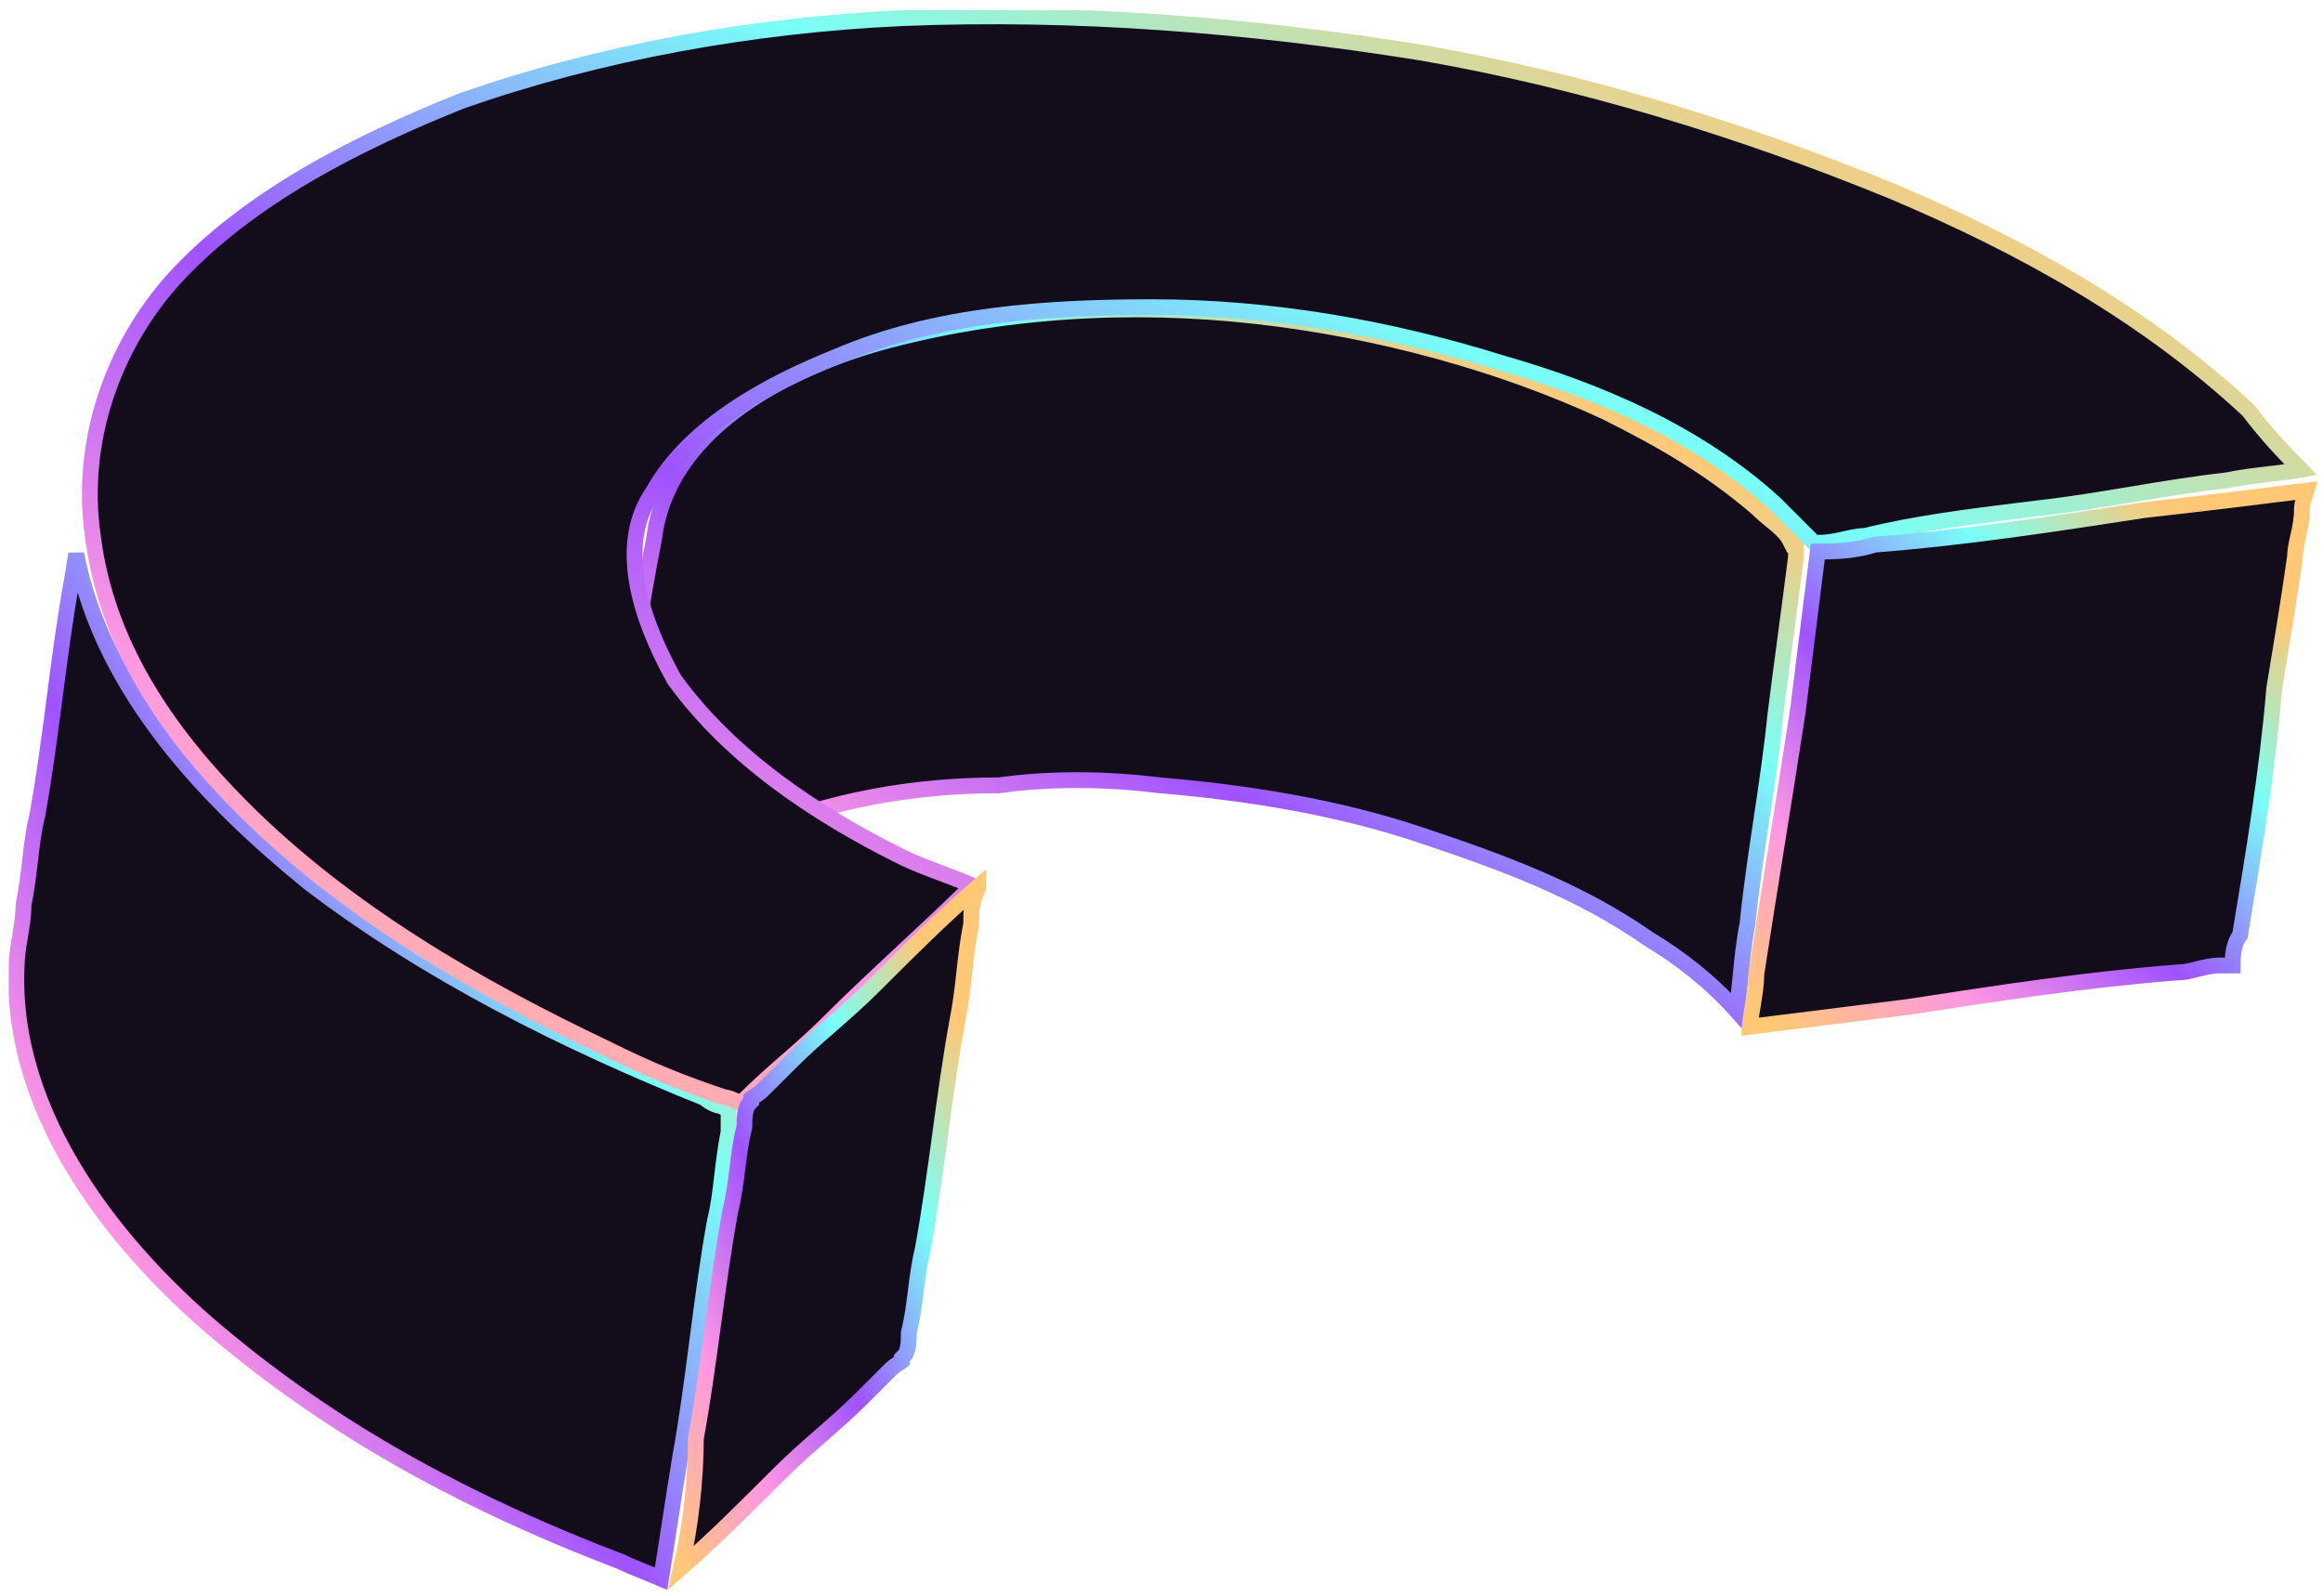 <svg width="147" height="101" viewBox="0 0 147 101" fill="none" xmlns="http://www.w3.org/2000/svg">
<g clip-path="url(#clip0_109_18114)">
<path d="M47.301 52.811C43.695 54.124 39.745 56.442 37.568 59.988L38.328 54.663L38.33 54.653L38.331 54.642C38.549 52.463 38.876 50.283 39.205 48.088L39.206 48.081C39.533 45.898 39.863 43.7 40.084 41.501C40.522 38.872 40.958 36.255 41.394 34.076L41.397 34.059L41.4 34.04C41.816 30.707 43.796 28.075 46.469 26.043C49.145 24.01 52.48 22.607 55.513 21.74C63.337 19.567 71.605 19.131 79.445 20.002C87.286 20.873 95.125 23.051 101.651 26.095C105.136 27.838 108.159 29.568 111.178 32.153C111.502 32.476 111.839 32.752 112.132 32.994C112.247 33.088 112.355 33.177 112.453 33.261C112.823 33.578 113.09 33.855 113.263 34.202L113.401 34.478H113.649V34.48V34.483V34.485V34.487V34.49V34.492V34.494V34.496V34.499V34.501V34.503V34.505V34.508V34.51V34.512V34.514V34.517V34.519V34.521V34.523V34.525V34.527V34.529V34.532V34.534V34.536V34.538V34.54V34.542V34.544V34.546V34.548V34.55V34.552V34.554V34.556V34.559V34.56V34.562V34.565V34.566V34.569V34.571V34.572V34.574V34.576V34.578V34.58V34.582V34.584V34.586V34.588V34.59V34.592V34.594V34.596V34.597V34.599V34.601V34.603V34.605V34.607V34.609V34.611V34.612V34.614V34.616V34.618V34.62V34.621V34.623V34.625V34.627V34.629V34.63V34.632V34.634V34.636V34.637V34.639V34.641V34.642V34.644V34.646V34.648V34.649V34.651V34.653V34.654V34.656V34.658V34.659V34.661V34.663V34.664V34.666V34.668V34.669V34.671V34.672V34.674V34.676V34.677V34.679V34.681V34.682V34.684V34.685V34.687V34.688V34.69V34.692V34.693V34.695V34.696V34.698V34.699V34.701V34.702V34.704V34.706V34.707V34.709V34.71V34.712V34.713V34.715V34.716V34.718V34.719V34.721V34.722V34.723V34.725V34.726V34.728V34.729V34.731V34.732V34.734V34.735V34.736V34.738V34.739V34.741V34.742V34.744V34.745V34.746V34.748V34.749V34.751V34.752V34.754V34.755V34.756V34.758V34.759V34.761V34.762V34.763V34.765V34.766V34.767V34.769V34.77V34.772V34.773V34.774V34.776V34.777V34.778V34.78V34.781V34.782V34.784V34.785V34.786V34.788V34.789V34.79V34.792V34.793V34.794V34.796V34.797V34.798V34.8V34.801V34.802V34.804V34.805V34.806V34.808V34.809V34.81V34.812V34.813V34.814V34.816V34.817V34.818V34.819V34.821V34.822V34.823V34.825V34.826V34.827V34.828V34.83V34.831V34.832V34.834V34.835V34.836V34.837V34.839V34.84V34.841V34.843V34.844V34.845V34.846V34.848V34.849V34.85V34.852V34.853V34.854V34.855V34.857V34.858V34.859V34.861V34.862V34.863V34.864V34.866V34.867V34.868V34.87V34.871V34.872V34.873V34.875V34.876V34.877V34.879V34.88V34.881V34.883V34.884V34.885V34.886V34.888V34.889V34.89V34.892V34.893V34.894V34.895V34.897V34.898V34.9V34.901V34.902V34.903V34.905V34.906V34.907V34.909V34.91V34.911V34.913V34.914V34.915V34.917V34.918V34.919V34.921V34.922V34.923V34.925V34.926V34.927V34.929V34.93V34.931V34.933V34.934V34.935V34.937V34.938V34.94V34.941V34.942V34.944V34.945V34.946V34.948V34.949V34.95V34.952V34.953V34.955V34.956V34.957V34.959V34.96V34.962V34.963V34.965V34.966V34.967V34.969V34.97V34.972V34.973V34.974V34.976V34.977V34.979V34.98V34.982V34.983V34.985V34.986V34.988V34.989V34.99V34.992V34.993V34.995V34.996V34.998V34.999V35.001V35.002V35.004V35.005V35.007V35.009V35.01V35.012V35.013V35.015V35.016V35.018V35.019V35.021V35.023V35.024V35.026V35.027V35.029V35.031V35.032V35.034V35.035V35.037V35.038V35.04V35.042V35.043V35.045V35.047V35.048V35.05V35.052V35.053V35.055V35.057V35.058V35.06V35.062V35.063V35.065V35.067V35.069V35.07V35.072V35.074V35.075V35.077V35.079V35.081V35.083V35.084V35.086V35.088V35.09V35.092V35.093V35.095V35.097V35.099V35.1V35.102V35.104V35.106V35.108V35.11V35.112V35.114V35.115V35.117V35.119V35.121V35.123V35.125V35.127V35.129V35.131V35.133V35.135V35.137V35.139V35.141V35.142V35.145V35.147V35.148V35.151V35.153V35.154V35.157V35.159V35.161V35.163V35.165V35.167V35.169V35.171V35.173V35.175V35.177V35.179V35.182V35.184V35.186V35.188V35.19V35.192V35.194V35.197V35.199V35.201V35.203V35.206V35.208V35.21V35.212V35.215V35.217V35.219V35.221V35.224V35.226V35.228V35.231V35.233V35.235V35.238V35.24V35.242V35.245V35.247V35.249V35.252V35.254V35.257V35.259V35.261V35.263C113.431 37.003 113.214 38.637 112.996 40.272C112.776 41.916 112.557 43.563 112.337 45.32L112.337 45.32L112.336 45.332C112.118 47.511 111.791 49.691 111.462 51.887L111.461 51.892C111.134 54.073 110.804 56.269 110.584 58.466C110.363 59.578 110.252 60.687 110.144 61.768L110.143 61.779C110.069 62.522 109.995 63.252 109.89 63.976C108.231 62.117 106.279 60.605 104.334 59.436C99.886 56.326 95.004 54.555 89.746 52.802C84.434 51.032 78.694 50.15 73.411 49.709C69.881 49.269 66.345 49.266 63.236 49.706C57.931 49.71 52.617 50.597 47.301 52.811Z" fill="#130D1B" stroke="url(#paint0_linear_109_18114)"/>
<path d="M42.383 96.402C42.199 97.597 42.016 98.79 41.832 99.917C41.525 99.785 41.2 99.655 40.883 99.528L40.87 99.523C40.316 99.301 39.789 99.09 39.373 98.882L39.35 98.871L39.327 98.862C30.153 95.367 21.871 91.005 14.467 84.908L14.464 84.906C7.479 79.231 0.625 70.596 1.052 61.194L1.053 61.183V61.171C1.053 60.562 1.154 59.945 1.265 59.28L1.268 59.261C1.373 58.631 1.486 57.956 1.491 57.274C1.695 56.244 1.804 55.31 1.906 54.445C1.913 54.385 1.919 54.326 1.926 54.267C2.036 53.333 2.143 52.486 2.353 51.644L2.357 51.628L2.36 51.612C2.801 49.187 3.131 46.655 3.46 44.138L3.461 44.131C3.79 41.606 4.117 39.097 4.553 36.699L4.553 36.699L4.555 36.692L4.557 36.679C4.646 36.141 4.736 35.601 4.823 35.056C6.519 43.826 13.262 50.76 19.535 55.858L19.541 55.862L19.547 55.867C27.028 61.588 35.813 65.984 44.58 69.496C44.587 69.502 44.594 69.508 44.601 69.514C44.66 69.565 44.745 69.633 44.848 69.701C45.014 69.812 45.282 69.962 45.595 69.997L46.105 70.252V70.382V70.384V70.387V70.39V70.392V70.395V70.397V70.4V70.402V70.405V70.408V70.41V70.413V70.415V70.418V70.42V70.423V70.426V70.428V70.431V70.433V70.436V70.438V70.441V70.444V70.446V70.449V70.451V70.454V70.456V70.459V70.462V70.464V70.467V70.469V70.472V70.474V70.477V70.48V70.482V70.485V70.487V70.49V70.492V70.495V70.498V70.5V70.503V70.505V70.508V70.51V70.513V70.516V70.518V70.521V70.523V70.526V70.528V70.531V70.534V70.536V70.539V70.541V70.544V70.546V70.549V70.552V70.554V70.557V70.559V70.562V70.564V70.567V70.57V70.572V70.575V70.577V70.58V70.582V70.585V70.588V70.59V70.593V70.595V70.598V70.6V70.603V70.606V70.608V70.611V70.613V70.616V70.618V70.621V70.623V70.626V70.629V70.631V70.634V70.636V70.639V70.641V70.644V70.647V70.649V70.652V70.654V70.657V70.659V70.662V70.665V70.667V70.67V70.672V70.675V70.677V70.68V70.683V70.685V70.688V70.69V70.693V70.695V70.698V70.701V70.703V70.706V70.708V70.711V70.713V70.716V70.719V70.721V70.724V70.726V70.729V70.731V70.734V70.737V70.739V70.742V70.744V70.747V70.749V70.752V70.754V70.757V70.76V70.762V70.765V70.767V70.77V70.772V70.775V70.778V70.78V70.783V70.785V70.788V70.79V70.793V70.796V70.798V70.801V70.803V70.806V70.808V70.811V70.814V70.816V70.819V70.821V70.824V70.826V70.829V70.832V70.834V70.837V70.839V70.842V70.844V70.847V70.85V70.852V70.855V70.857V70.86V70.862V70.865V70.868V70.87V70.873V70.875V70.878V70.88V70.883V70.886V70.888V70.891V70.893V70.896V70.898V70.901V70.904V70.906V70.909V70.911V70.914V70.916V70.919V70.922V70.924V70.927V70.929V70.932V70.934V70.937V70.939V70.942V70.945V70.947V70.95V70.952V70.955V70.957V70.96V70.963V70.965V70.968V70.97V70.973V70.975V70.978V70.981V70.983V70.986V70.988V70.991V70.993V70.996V70.999V71.001V71.004V71.006V71.009V71.011V71.014V71.017V71.019V71.022V71.024V71.027V71.029V71.032V71.035V71.037V71.04V71.042V71.045V71.047V71.05V71.053V71.055V71.058V71.06V71.063V71.066V71.068V71.071V71.073V71.076V71.078V71.081V71.084V71.086V71.089V71.091V71.094V71.096V71.099V71.102V71.104V71.107V71.109V71.112V71.114V71.117V71.119V71.122V71.125V71.127V71.13V71.132V71.135V71.137V71.14V71.143V71.145V71.148V71.15V71.153V71.155V71.158V71.161V71.163V71.166V71.168V71.171V71.173V71.176V71.179V71.181V71.184V71.186V71.189V71.191V71.194V71.197V71.199V71.202V71.204V71.207V71.209V71.212V71.215V71.217V71.22V71.222V71.225V71.227V71.23V71.233V71.235V71.238V71.24V71.243V71.245V71.248V71.251V71.253V71.256V71.258V71.261V71.263V71.266V71.269V71.271V71.274V71.276V71.279V71.281V71.284V71.287V71.289V71.292V71.294V71.297V71.299V71.302V71.305V71.307V71.31V71.312V71.315V71.317V71.32V71.323V71.325V71.328V71.33V71.333V71.335V71.338V71.341V71.343V71.346V71.348V71.351V71.353V71.356V71.358V71.361V71.364V71.366V71.369V71.371V71.374V71.376V71.379V71.382V71.384V71.387V71.389V71.392V71.394V71.397V71.4V71.402V71.405V71.407V71.41V71.412V71.415V71.418V71.42V71.423V71.425V71.428V71.43V71.433V71.436V71.438V71.441V71.443V71.446V71.448V71.451V71.454V71.456V71.459V71.461V71.464V71.466V71.469V71.472V71.474V71.477V71.479V71.482V71.484V71.487V71.49V71.492V71.495V71.497V71.5V71.502V71.505V71.507V71.51V71.513V71.515V71.518V71.52V71.523V71.525V71.528V71.531V71.533V71.536V71.538V71.541V71.543V71.546V71.549V71.551V71.554V71.556V71.559V71.561V71.564V71.567V71.569V71.572V71.574V71.577V71.579V71.582V71.585V71.587V71.59V71.592V71.595V71.597V71.6V71.603V71.605V71.608V71.61V71.613V71.615V71.618V71.621V71.623V71.626V71.628V71.631V71.633V71.636V71.639V71.641V71.644V71.646V71.648C45.902 72.678 45.792 73.612 45.691 74.477C45.684 74.537 45.677 74.596 45.67 74.655C45.56 75.588 45.453 76.436 45.243 77.278L45.239 77.294L45.236 77.31C44.795 79.735 44.465 82.267 44.137 84.784L44.136 84.791C43.806 87.315 43.479 89.825 43.043 92.222L43.043 92.222L43.042 92.23C42.822 93.548 42.602 94.976 42.383 96.4L42.383 96.402Z" fill="#130D1B" stroke="url(#paint1_linear_109_18114)"/>
<path d="M129.006 32.166L128.999 32.166C128.652 32.21 128.3 32.253 127.944 32.297C124.736 32.693 121.211 33.128 118.032 33.918C117.6 33.926 117.172 34.023 116.767 34.115C116.717 34.126 116.667 34.137 116.617 34.148C116.132 34.256 115.627 34.355 115.026 34.355H114.795L114.503 34.063L114.064 33.625L113.625 33.186L112.968 32.528L112.31 31.87L112.301 31.862L112.292 31.854C107.389 27.396 101.168 24.738 94.994 22.973C87.938 20.768 80.433 19.443 72.921 19.443C66.334 19.443 59.231 19.879 52.993 22.551C48.609 24.305 43.647 26.982 41.357 31.079C40.174 32.752 39.959 34.755 40.301 36.802C40.643 38.854 41.549 40.994 42.659 42.993L42.674 43.02L42.692 43.044C46.269 47.963 51.614 51.515 56.908 54.162C57.809 54.613 58.706 54.949 59.577 55.276L59.587 55.28C60.249 55.528 60.895 55.77 61.536 56.056C60.155 57.417 58.695 58.78 57.229 60.148L57.225 60.151C55.583 61.684 53.933 63.224 52.392 64.765C51.528 65.629 50.663 66.386 49.785 67.155L49.779 67.159C48.905 67.924 48.018 68.701 47.129 69.59L46.878 69.84C46.812 69.814 46.726 69.774 46.609 69.715C46.599 69.71 46.588 69.705 46.577 69.699C46.401 69.61 46.125 69.472 45.821 69.447C43.238 68.584 41.082 67.719 38.495 66.426L38.496 66.426L38.486 66.421C30.173 62.483 21.899 57.688 15.38 51.169C10.593 46.382 6.731 40.777 5.873 33.916L5.873 33.916L5.872 33.908C5.018 27.929 7.153 21.935 11.011 17.648C15.753 12.475 22.676 9.001 29.237 6.376C37.955 3.326 47.552 1.581 57.153 1.145C68.076 0.708 79.006 1.581 89.944 3.331C99.989 5.078 110.04 8.137 119.659 12.072C127.947 15.562 135.771 19.911 142.285 25.981C143.395 27.456 144.505 28.626 145.601 29.732C145.043 29.831 144.47 29.901 143.86 29.973C143.802 29.98 143.742 29.987 143.683 29.994C142.81 30.096 141.867 30.207 140.827 30.414C138.847 30.634 136.869 30.964 134.907 31.291L134.9 31.292C132.924 31.622 130.964 31.948 129.006 32.166Z" fill="#130D1B" stroke="url(#paint2_linear_109_18114)"/>
<path d="M113.766 45.019L113.767 45.012L113.768 45.005L115.029 34.916C116.186 34.912 117.406 34.87 118.634 34.472C124.334 34.031 130.031 33.154 135.706 32.281C139.386 31.872 142.685 31.463 145.956 31.055C145.942 31.098 145.927 31.143 145.912 31.189L145.909 31.196C145.856 31.355 145.798 31.531 145.753 31.695C145.709 31.855 145.667 32.045 145.667 32.224C145.667 32.825 145.567 33.33 145.459 33.815C145.448 33.864 145.437 33.914 145.426 33.964C145.332 34.378 145.234 34.816 145.228 35.257C144.792 38.306 144.356 40.923 143.919 43.545L143.916 43.565L143.914 43.586C143.481 48.779 142.619 53.975 141.749 59.194C141.503 59.507 141.395 59.894 141.342 60.212C141.285 60.553 141.281 60.889 141.281 61.11H141.279H141.277H141.274H141.272H141.269H141.267H141.264H141.262H141.259H141.256H141.254H141.251H141.249H141.246H141.244H141.241H141.238H141.236H141.233H141.231H141.228H141.226H141.223H141.22H141.218H141.215H141.213H141.21H141.208H141.205H141.202H141.2H141.197H141.195H141.192H141.19H141.187H141.184H141.182H141.179H141.177H141.174H141.172H141.169H141.166H141.164H141.161H141.159H141.156H141.154H141.151H141.148H141.146H141.143H141.141H141.138H141.136H141.133H141.13H141.128H141.125H141.123H141.12H141.118H141.115H141.112H141.11H141.107H141.105H141.102H141.1H141.097H141.094H141.092H141.089H141.087H141.084H141.082H141.079H141.076H141.074H141.071H141.069H141.066H141.064H141.061H141.058H141.056H141.053H141.051H141.048H141.046H141.043H141.04H141.038H141.035H141.033H141.03H141.028H141.025H141.022H141.02H141.017H141.015H141.012H141.01H141.007H141.005H141.002H140.999H140.997H140.994H140.992H140.989H140.987H140.984H140.981H140.979H140.976H140.974H140.971H140.969H140.966H140.963H140.961H140.958H140.956H140.953H140.951H140.948H140.945H140.943H140.94H140.938H140.935H140.933H140.93H140.927H140.925H140.922H140.92H140.917H140.915H140.912H140.909H140.907H140.904H140.902H140.899H140.897H140.894H140.891H140.889H140.886H140.884H140.881H140.879H140.876H140.873H140.871H140.868H140.866H140.863H140.861H140.858H140.855H140.853H140.85H140.848H140.845H140.843H140.84H140.837H140.835H140.832H140.83H140.827H140.825H140.822H140.819H140.817H140.814H140.812H140.809H140.807H140.804H140.801H140.799H140.796H140.794H140.791H140.789H140.786H140.783H140.781H140.778H140.776H140.773H140.771H140.768H140.766H140.763H140.76H140.758H140.755H140.753H140.75H140.748H140.745H140.742H140.74H140.737H140.735H140.732H140.73H140.727H140.724H140.722H140.719H140.717H140.714H140.712H140.709H140.706H140.704H140.701H140.699H140.696H140.694H140.691H140.688H140.686H140.683H140.681H140.678H140.676H140.673H140.67H140.668H140.665H140.663H140.66H140.658H140.655H140.652H140.65H140.647H140.645H140.642H140.64H140.637H140.634H140.632H140.629H140.627H140.624H140.622H140.619H140.616H140.614H140.611H140.609H140.606H140.604H140.601H140.598H140.596H140.593H140.591H140.588H140.586H140.583H140.58H140.578H140.575H140.573H140.57H140.568H140.565H140.562H140.56H140.557H140.555H140.552H140.55H140.547H140.544H140.542H140.539H140.537H140.534H140.532H140.529H140.527H140.524H140.521H140.519H140.516H140.514H140.511H140.509H140.506H140.503H140.501H140.498H140.496H140.493H140.491H140.488H140.485H140.483H140.48H140.478H140.475H140.473H140.47H140.467H140.465C139.964 61.11 139.475 61.232 139.054 61.338L139.028 61.344C138.577 61.457 138.2 61.548 137.833 61.548H137.814L137.795 61.55C132.074 61.99 126.357 62.87 120.662 63.746L120.659 63.746L110.728 64.987C110.766 64.561 110.838 64.125 110.914 63.666L110.917 63.647C111.023 63.014 111.136 62.335 111.14 61.649C111.577 58.813 112.013 56.085 112.45 53.355L112.45 53.355C112.888 50.614 113.327 47.871 113.766 45.019Z" fill="#130D1B" stroke="url(#paint3_linear_109_18114)"/>
<path d="M57.217 85.818L57.07 85.964V86.157C57.06 86.165 57.043 86.178 57.019 86.194C56.998 86.208 56.969 86.225 56.936 86.246C56.794 86.333 56.554 86.48 56.339 86.695L55.462 87.572L54.585 88.449C53.721 89.313 52.856 90.07 51.978 90.839L51.972 90.844C51.099 91.608 50.211 92.385 49.322 93.274C47.101 95.495 45.204 97.392 43.098 99.237C43.72 96.539 44.031 93.638 44.035 91.041C44.472 88.633 44.8 86.226 45.126 83.832L45.127 83.827C45.455 81.418 45.782 79.022 46.217 76.627C46.441 75.726 46.553 74.829 46.661 73.966L46.663 73.953C46.773 73.071 46.88 72.224 47.09 71.38L47.105 71.321V71.259C47.105 71.037 47.106 70.747 47.153 70.464C47.202 70.17 47.289 69.967 47.397 69.858L47.544 69.712V69.519C47.554 69.511 47.571 69.499 47.595 69.482C47.616 69.468 47.645 69.451 47.678 69.43C47.82 69.343 48.06 69.196 48.275 68.981L49.152 68.104L50.029 67.227C50.893 66.363 51.758 65.606 52.636 64.837L52.641 64.833C53.515 64.068 54.403 63.291 55.292 62.402C57.646 60.049 59.635 58.06 61.895 56.111V56.113V56.115V56.118V56.121V56.123V56.126V56.128V56.131V56.133V56.136V56.139V56.141V56.144V56.146V56.149V56.151V56.154V56.157V56.159V56.162V56.164V56.167V56.169V56.172V56.175V56.177V56.18V56.182V56.185V56.188V56.19V56.193V56.195V56.198V56.2V56.203V56.206V56.208V56.211V56.213V56.216V56.218V56.221V56.223V56.226V56.229V56.231C61.692 56.653 61.578 57.001 61.518 57.361C61.457 57.724 61.456 58.082 61.456 58.491C61.239 59.589 61.129 60.579 61.021 61.547L61.02 61.555C60.911 62.543 60.803 63.51 60.589 64.582L60.589 64.582L60.587 64.591C60.146 67.014 59.816 69.435 59.488 71.844L59.487 71.849C59.158 74.258 58.832 76.654 58.397 79.049C58.173 79.95 58.061 80.847 57.953 81.71L57.951 81.723C57.841 82.605 57.734 83.453 57.524 84.296L57.509 84.355V84.417C57.509 84.639 57.508 84.929 57.461 85.212C57.412 85.506 57.325 85.709 57.217 85.818Z" fill="#130D1B" stroke="url(#paint4_linear_109_18114)"/>
</g>
<defs>
<linearGradient id="paint0_linear_109_18114" x1="100.758" y1="25.181" x2="69.683" y2="80.242" gradientUnits="userSpaceOnUse">
<stop stop-color="#FFC876"/>
<stop offset="0.234" stop-color="#79FFF7"/>
<stop offset="0.521" stop-color="#9F53FF"/>
<stop offset="0.776" stop-color="#FF98E2"/>
<stop offset="1" stop-color="#FFC876"/>
</linearGradient>
<linearGradient id="paint1_linear_109_18114" x1="38.658" y1="37.865" x2="-14.083" y2="73.147" gradientUnits="userSpaceOnUse">
<stop stop-color="#FFC876"/>
<stop offset="0.234" stop-color="#79FFF7"/>
<stop offset="0.521" stop-color="#9F53FF"/>
<stop offset="0.776" stop-color="#FF98E2"/>
<stop offset="1" stop-color="#FFC876"/>
</linearGradient>
<linearGradient id="paint2_linear_109_18114" x1="122.21" y1="9.788" x2="79.806" y2="100.003" gradientUnits="userSpaceOnUse">
<stop stop-color="#FFC876"/>
<stop offset="0.234" stop-color="#79FFF7"/>
<stop offset="0.521" stop-color="#9F53FF"/>
<stop offset="0.776" stop-color="#FF98E2"/>
<stop offset="1" stop-color="#FFC876"/>
</linearGradient>
<linearGradient id="paint3_linear_109_18114" x1="140.326" y1="35.119" x2="112.763" y2="65.167" gradientUnits="userSpaceOnUse">
<stop stop-color="#FFC876"/>
<stop offset="0.234" stop-color="#79FFF7"/>
<stop offset="0.521" stop-color="#9F53FF"/>
<stop offset="0.776" stop-color="#FF98E2"/>
<stop offset="1" stop-color="#FFC876"/>
</linearGradient>
<linearGradient id="paint4_linear_109_18114" x1="58.914" y1="61.075" x2="31.422" y2="73.853" gradientUnits="userSpaceOnUse">
<stop stop-color="#FFC876"/>
<stop offset="0.234" stop-color="#79FFF7"/>
<stop offset="0.521" stop-color="#9F53FF"/>
<stop offset="0.776" stop-color="#FF98E2"/>
<stop offset="1" stop-color="#FFC876"/>
</linearGradient>
<clipPath id="clip0_109_18114">
<rect width="146.053" height="100" fill="white" transform="translate(0.553 0.645)"/>
</clipPath>
</defs>
</svg>
